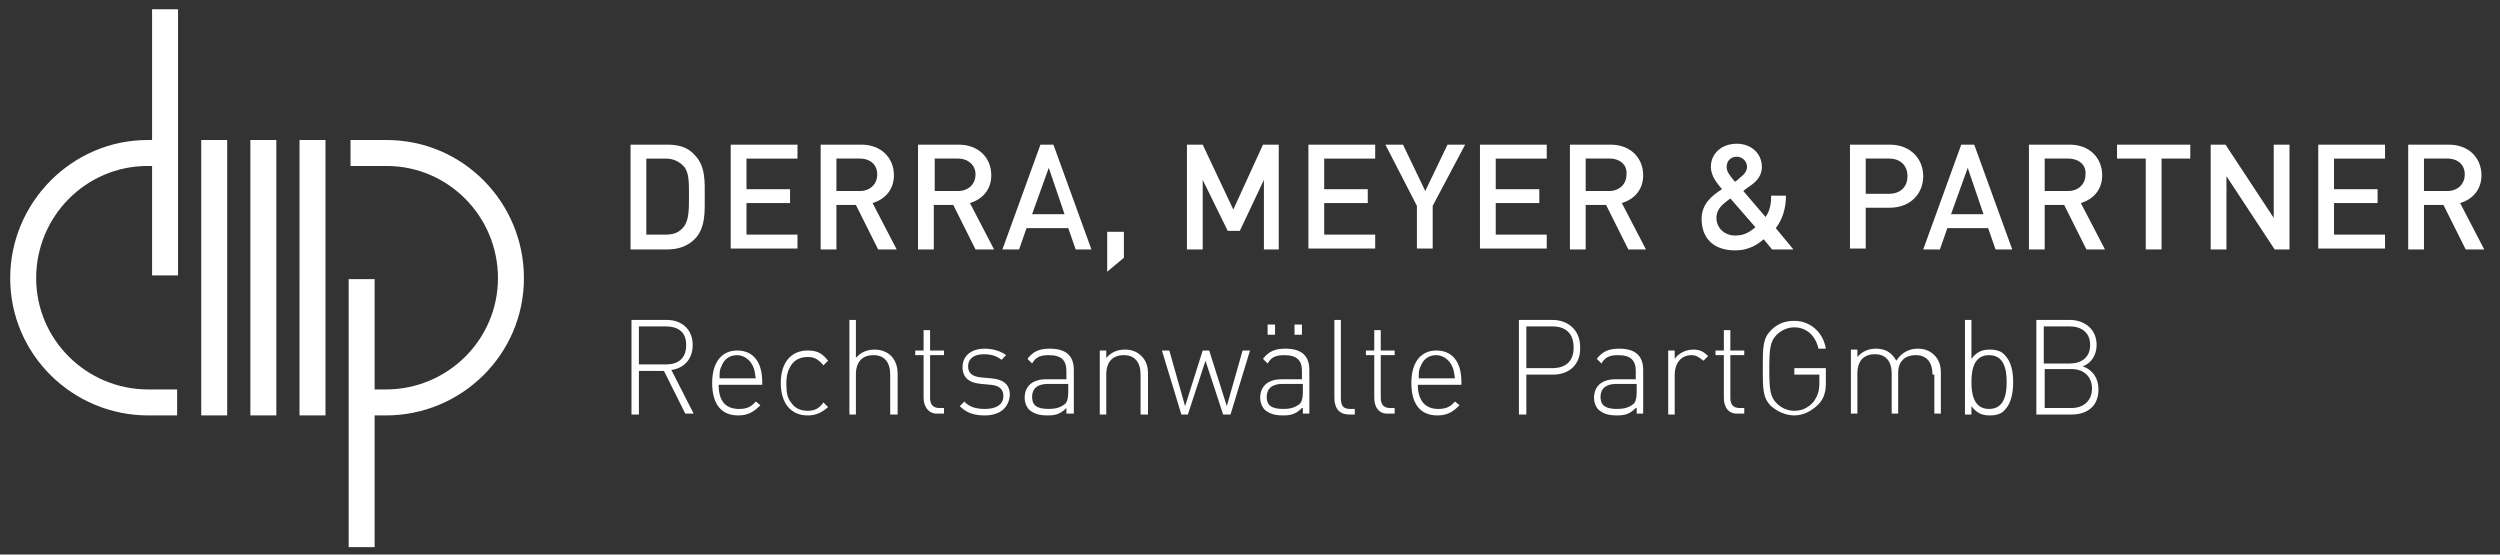 <?xml version="1.0" encoding="utf-8"?>
<!-- Generator: Adobe Illustrator 24.0.3, SVG Export Plug-In . SVG Version: 6.00 Build 0)  -->
<svg version="1.1" id="Ebene_1" xmlns="http://www.w3.org/2000/svg" xmlns:xlink="http://www.w3.org/1999/xlink" x="0px" y="0px"
	 viewBox="0 0 269.6 59.8" style="enable-background:new 0 0 269.6 59.8;" xml:space="preserve">
<rect x="0" y="0" width="269.6" height="59.8" fill="#333333" stroke="none"/>
<style type="text/css">
	.st0{fill:#FFFFFF;}
</style>
<g>
	<g>
		<g>
			<path class="st0" d="M40.4,59h-2.8V30.1h2.8V42h1.2c6.7,0,12.1-5.4,12.1-12c0-6.7-5.4-12.1-12-12.1h-3.9v-2.8h3.9
				c8.2,0,14.8,6.7,14.8,14.9c0,8.2-6.7,14.8-14.9,14.8h-1.2V59z M35.1,44.8h-2.8V15.1h2.8V44.8z M29.8,44.8H27V15.1h2.8V44.8z
				 M24.5,44.8h-2.8V15.1h2.8V44.8z M19.1,44.8H16C7.8,44.8,1.1,38.2,1.1,30c0-8.2,6.7-14.9,14.8-14.9l0.5,0V1h2.8v28.7h-2.8V17.9
				l-0.5,0c-6.6,0-12,5.4-12,12.1c0,6.6,5.4,12,12.1,12h3.1V44.8z"/>
		</g>
	</g>
	<g>
		<g>
			<path class="st0" d="M74.9,25.8c-0.7,0.7-1.7,1.1-2.9,1.1h-4V15.6h4c1.2,0,2.2,0.3,2.9,1.1c1.2,1.2,1.1,2.9,1.1,4.5
				S76.1,24.6,74.9,25.8z M73.7,17.9c-0.5-0.5-1.1-0.8-1.9-0.8h-2.1v8.2h2.1c0.8,0,1.4-0.2,1.9-0.8c0.6-0.7,0.6-1.9,0.6-3.4
				C74.3,19.6,74.3,18.5,73.7,17.9z"/>
		</g>
		<g>
			<path class="st0" d="M78.8,26.9V15.6H86v1.5h-5.5v3.3h4.7v1.5h-4.7v3.4H86v1.5H78.8z"/>
		</g>
		<g>
			<path class="st0" d="M94.7,26.9l-2.4-4.8h-2.1v4.8h-1.7V15.6h4.4c2.1,0,3.5,1.4,3.5,3.3c0,1.6-1,2.6-2.3,3l2.6,5H94.7z
				 M92.7,17.1h-2.5v3.5h2.5c1.1,0,1.9-0.7,1.9-1.8C94.6,17.8,93.9,17.1,92.7,17.1z"/>
		</g>
		<g>
			<path class="st0" d="M105.2,26.9l-2.4-4.8h-2.1v4.8H99V15.6h4.4c2.1,0,3.5,1.4,3.5,3.3c0,1.6-1,2.6-2.3,3l2.6,5H105.2z
				 M103.3,17.1h-2.5v3.5h2.5c1.1,0,1.9-0.7,1.9-1.8C105.2,17.8,104.4,17.1,103.3,17.1z"/>
		</g>
		<g>
			<path class="st0" d="M116,26.9l-0.8-2.3h-4.5l-0.8,2.3h-1.8l4.1-11.3h1.4l4.1,11.3H116z M113.1,18.1l-1.8,5h3.5L113.1,18.1z"/>
		</g>
		<g>
			<path class="st0" d="M119.4,29.3V25h1.8v2.8L119.4,29.3z"/>
		</g>
		<g>
			<path class="st0" d="M136.3,26.9v-7.5l-2.6,5.5h-1.3l-2.7-5.5v7.5H128V15.6h1.7l3.3,7l3.2-7h1.7v11.3H136.3z"/>
		</g>
		<g>
			<path class="st0" d="M141.1,26.9V15.6h7.2v1.5h-5.5v3.3h4.7v1.5h-4.7v3.4h5.5v1.5H141.1z"/>
		</g>
		<g>
			<path class="st0" d="M154.5,22.2v4.6h-1.7v-4.6l-3.4-6.6h1.9l2.4,5l2.4-5h1.9L154.5,22.2z"/>
		</g>
		<g>
			<path class="st0" d="M159.6,26.9V15.6h7.2v1.5h-5.5v3.3h4.7v1.5h-4.7v3.4h5.5v1.5H159.6z"/>
		</g>
		<g>
			<path class="st0" d="M175.6,26.9l-2.4-4.8H171v4.8h-1.7V15.6h4.4c2.1,0,3.5,1.4,3.5,3.3c0,1.6-1,2.6-2.3,3l2.6,5H175.6z
				 M173.6,17.1H171v3.5h2.5c1.1,0,1.9-0.7,1.9-1.8C175.5,17.8,174.7,17.1,173.6,17.1z"/>
		</g>
		<g>
			<path class="st0" d="M191.1,26.9l-0.9-1.1c-0.5,0.4-1.4,1.2-3.1,1.2c-2.3,0-3.6-1.3-3.6-3.4c0-1.6,1.1-2.5,2.2-3.2
				c-0.5-0.6-1.2-1.4-1.2-2.4c0-1.4,1.1-2.5,2.8-2.5c1.6,0,2.7,1.1,2.7,2.5c0,0.9-0.5,1.5-1.2,2c0,0-0.6,0.4-0.8,0.6l2.4,2.8
				c0.4-0.6,0.6-1.2,0.6-2.3h1.6c0,1.4-0.4,2.6-1.1,3.5l1.9,2.3H191.1z M186.6,21.4c-0.8,0.6-1.5,1.1-1.5,2.1c0,1.1,0.9,1.9,2,1.9
				c0.8,0,1.4-0.2,2.2-0.9L186.6,21.4z M187.3,16.9c-0.7,0-1.1,0.5-1.1,1.1c0,0.5,0.3,0.9,0.9,1.6c0.2-0.1,0.5-0.4,0.5-0.4
				c0.4-0.3,0.8-0.7,0.8-1.2C188.4,17.4,187.9,16.9,187.3,16.9z"/>
		</g>
		<g>
			<path class="st0" d="M203.8,22.4h-2.6v4.4h-1.7V15.6h4.3c2.2,0,3.6,1.5,3.6,3.4S206,22.4,203.8,22.4z M203.7,17.1h-2.5v3.8h2.5
				c1.2,0,2-0.7,2-1.9S204.9,17.1,203.7,17.1z"/>
		</g>
		<g>
			<path class="st0" d="M215.2,26.9l-0.8-2.3H210l-0.8,2.3h-1.8l4.1-11.3h1.4l4.1,11.3H215.2z M212.2,18.1l-1.8,5h3.5L212.2,18.1z"
				/>
		</g>
		<g>
			<path class="st0" d="M225,26.9l-2.4-4.8h-2.1v4.8h-1.7V15.6h4.4c2.1,0,3.5,1.4,3.5,3.3c0,1.6-1,2.6-2.3,3l2.6,5H225z M223,17.1
				h-2.5v3.5h2.5c1.1,0,1.9-0.7,1.9-1.8C225,17.8,224.2,17.1,223,17.1z"/>
		</g>
		<g>
			<path class="st0" d="M233.1,17.1v9.8h-1.7v-9.8h-3.1v-1.5h7.9v1.5H233.1z"/>
		</g>
		<g>
			<path class="st0" d="M245.3,26.9l-5.2-7.9v7.9h-1.7V15.6h1.6l5.2,7.9v-7.9h1.7v11.3H245.3z"/>
		</g>
		<g>
			<path class="st0" d="M250,26.9V15.6h7.2v1.5h-5.5v3.3h4.7v1.5h-4.7v3.4h5.5v1.5H250z"/>
		</g>
		<g>
			<path class="st0" d="M265.9,26.9l-2.4-4.8h-2.1v4.8h-1.7V15.6h4.4c2.1,0,3.5,1.4,3.5,3.3c0,1.6-1,2.6-2.3,3l2.6,5H265.9z
				 M263.9,17.1h-2.5v3.5h2.5c1.1,0,1.9-0.7,1.9-1.8C265.8,17.8,265.1,17.1,263.9,17.1z"/>
		</g>
	</g>
	<g>
		<g>
			<path class="st0" d="M71.6,40h-2.7v4.7h-0.8V34.5h3.8c1.6,0,2.8,1,2.8,2.7c0,1.5-0.9,2.5-2.3,2.7l2.4,4.7h-0.9L71.6,40z
				 M71.8,35.2h-2.9v4.1h2.9c1.3,0,2.2-0.6,2.2-2.1S73,35.2,71.8,35.2z"/>
		</g>
		<g>
			<path class="st0" d="M79.7,44.1c0.8,0,1.3-0.2,1.8-0.8l0.5,0.4c-0.7,0.7-1.3,1.1-2.4,1.1c-1.8,0-2.8-1.2-2.8-3.5
				c0-2.2,1-3.5,2.7-3.5c1.7,0,2.7,1.2,2.7,3.4v0.3h-4.7C77.5,43.2,78.2,44.1,79.7,44.1z M81.2,39.5c-0.3-0.7-1-1.2-1.7-1.2
				c-0.8,0-1.4,0.4-1.7,1.2c-0.2,0.4-0.2,0.6-0.2,1.3h3.9C81.4,40.2,81.4,39.9,81.2,39.5z"/>
		</g>
		<g>
			<path class="st0" d="M87.1,44.8c-1.8,0-2.9-1.3-2.9-3.5c0-2.2,1.1-3.5,2.9-3.5c0.9,0,1.5,0.2,2.2,1.1l-0.5,0.5
				c-0.6-0.7-1-0.9-1.7-0.9c-0.8,0-1.4,0.3-1.8,0.9c-0.3,0.5-0.5,1-0.5,2c0,0.9,0.1,1.5,0.5,2c0.4,0.6,1,0.9,1.8,0.9
				c0.7,0,1.2-0.2,1.7-0.9l0.5,0.5C88.6,44.5,88,44.8,87.1,44.8z"/>
		</g>
		<g>
			<path class="st0" d="M96,40.4c0-1.3-0.6-2.1-1.8-2.1c-1.2,0-1.9,0.7-1.9,2.1v4.3h-0.7V34.5h0.7v4.1c0.5-0.6,1.2-0.9,2-0.9
				c1.5,0,2.5,1,2.5,2.6v4.4H96V40.4z"/>
		</g>
		<g>
			<path class="st0" d="M99.6,42.9v-4.6h-0.9v-0.5h0.9v-2.2h0.7v2.2h1.5v0.5h-1.5v4.6c0,0.7,0.3,1.1,1,1.1h0.5v0.6h-0.6
				C100.2,44.7,99.6,43.9,99.6,42.9z"/>
		</g>
		<g>
			<path class="st0" d="M106.2,44.8c-1.2,0-2-0.3-2.7-1l0.5-0.5c0.5,0.6,1.3,0.8,2.2,0.8c1.3,0,2-0.5,2-1.4c0-0.7-0.4-1.1-1.3-1.2
				l-1.1-0.1c-1.3-0.1-2-0.7-2-1.8c0-1.2,0.9-2,2.4-2c0.9,0,1.8,0.3,2.3,0.7l-0.5,0.5c-0.5-0.4-1.1-0.6-1.9-0.6
				c-1.1,0-1.7,0.5-1.7,1.3c0,0.7,0.4,1.1,1.4,1.2l1.1,0.1c1.1,0.1,2,0.5,2,1.8C108.8,44,107.8,44.8,106.2,44.8z"/>
		</g>
		<g>
			<path class="st0" d="M115,44c-0.6,0.6-1.1,0.8-2,0.8c-1,0-1.5-0.2-2-0.6c-0.3-0.3-0.5-0.8-0.5-1.3c0-1.3,0.9-2,2.3-2h2.2V40
				c0-1.1-0.5-1.7-1.9-1.7c-0.9,0-1.4,0.2-1.8,0.9l-0.5-0.5c0.6-0.8,1.3-1.1,2.4-1.1c1.8,0,2.6,0.8,2.6,2.3v4.7H115V44z M113,41.4
				c-1.1,0-1.7,0.5-1.7,1.4c0,0.9,0.5,1.3,1.8,1.3c0.6,0,1.2-0.1,1.7-0.5c0.3-0.2,0.4-0.7,0.4-1.3v-0.9H113z"/>
		</g>
		<g>
			<path class="st0" d="M123,40.4c0-1.3-0.6-2.1-1.8-2.1c-1.2,0-1.9,0.7-1.9,2.1v4.3h-0.7v-6.9h0.7v0.8c0.5-0.6,1.2-0.9,2-0.9
				c0.7,0,1.3,0.2,1.8,0.7c0.5,0.5,0.7,1.1,0.7,1.9v4.4H123V40.4z"/>
		</g>
		<g>
			<path class="st0" d="M131.9,44.7l-1.9-5.8l-1.9,5.8h-0.7l-2.1-6.9h0.8l1.7,6l1.9-6h0.7l1.9,6l1.7-6h0.8l-2.1,6.9H131.9z"/>
		</g>
		<g>
			<path class="st0" d="M140.4,44c-0.6,0.6-1.1,0.8-2,0.8c-1,0-1.5-0.2-2-0.6c-0.3-0.3-0.5-0.8-0.5-1.3c0-1.3,0.9-2,2.3-2h2.2V40
				c0-1.1-0.5-1.7-1.9-1.7c-0.9,0-1.4,0.2-1.8,0.9l-0.5-0.5c0.6-0.8,1.3-1.1,2.4-1.1c1.8,0,2.6,0.8,2.6,2.3v4.7h-0.7V44z
				 M138.3,41.4c-1.1,0-1.7,0.5-1.7,1.4c0,0.9,0.5,1.3,1.8,1.3c0.6,0,1.2-0.1,1.7-0.5c0.3-0.2,0.4-0.7,0.4-1.3v-0.9H138.3z
				 M136.7,35h0.8v1.1h-0.8V35z M139.6,35h0.8v1.1h-0.8V35z"/>
		</g>
		<g>
			<path class="st0" d="M143.9,42.9v-8.4h0.7v8.4c0,0.8,0.2,1.2,1,1.2h0.5v0.6h-0.6C144.4,44.7,143.9,44,143.9,42.9z"/>
		</g>
		<g>
			<path class="st0" d="M148.2,42.9v-4.6h-0.9v-0.5h0.9v-2.2h0.7v2.2h1.5v0.5h-1.5v4.6c0,0.7,0.3,1.1,1,1.1h0.5v0.6h-0.6
				C148.7,44.7,148.2,43.9,148.2,42.9z"/>
		</g>
		<g>
			<path class="st0" d="M155.1,44.1c0.8,0,1.3-0.2,1.8-0.8l0.5,0.4c-0.7,0.7-1.3,1.1-2.4,1.1c-1.8,0-2.8-1.2-2.8-3.5
				c0-2.2,1-3.5,2.7-3.5c1.7,0,2.7,1.2,2.7,3.4v0.3h-4.7C152.9,43.2,153.7,44.1,155.1,44.1z M156.6,39.5c-0.3-0.7-1-1.2-1.7-1.2
				c-0.8,0-1.4,0.4-1.7,1.2c-0.2,0.4-0.2,0.6-0.2,1.3h3.9C156.8,40.2,156.8,39.9,156.6,39.5z"/>
		</g>
		<g>
			<path class="st0" d="M167.5,40.4h-2.9v4.3h-0.8V34.5h3.6c1.7,0,3,1.1,3,2.9C170.5,39.3,169.2,40.4,167.5,40.4z M167.4,35.2h-2.8
				v4.5h2.8c1.4,0,2.3-0.7,2.3-2.2C169.7,35.9,168.8,35.2,167.4,35.2z"/>
		</g>
		<g>
			<path class="st0" d="M176.4,44c-0.6,0.6-1.1,0.8-2,0.8c-1,0-1.5-0.2-2-0.6c-0.3-0.3-0.5-0.8-0.5-1.3c0-1.3,0.9-2,2.3-2h2.2V40
				c0-1.1-0.5-1.7-1.9-1.7c-0.9,0-1.4,0.2-1.8,0.9l-0.5-0.5c0.6-0.8,1.3-1.1,2.4-1.1c1.8,0,2.6,0.8,2.6,2.3v4.7h-0.7V44z
				 M174.3,41.4c-1.1,0-1.7,0.5-1.7,1.4c0,0.9,0.5,1.3,1.8,1.3c0.6,0,1.2-0.1,1.7-0.5c0.3-0.2,0.4-0.7,0.4-1.3v-0.9H174.3z"/>
		</g>
		<g>
			<path class="st0" d="M182.4,38.3c-1.2,0-1.8,1-1.8,2.1v4.3h-0.7v-6.9h0.7v0.9c0.4-0.6,1.2-1,2-1c0.7,0,1.1,0.2,1.6,0.7l-0.5,0.5
				C183.2,38.5,182.9,38.3,182.4,38.3z"/>
		</g>
		<g>
			<path class="st0" d="M185.9,42.9v-4.6h-0.9v-0.5h0.9v-2.2h0.7v2.2h1.5v0.5h-1.5v4.6c0,0.7,0.3,1.1,1,1.1h0.5v0.6h-0.6
				C186.4,44.7,185.9,43.9,185.9,42.9z"/>
		</g>
		<g>
			<path class="st0" d="M196.1,43.6c-0.7,0.7-1.6,1.2-2.6,1.2c-0.9,0-1.8-0.4-2.5-1c-0.9-0.9-0.9-1.8-0.9-4.1c0-2.3,0-3.2,0.9-4.1
				c0.7-0.7,1.5-1,2.5-1c1.7,0,3.1,1.2,3.4,3h-0.8c-0.3-1.4-1.3-2.3-2.6-2.3c-0.7,0-1.4,0.3-1.9,0.8c-0.7,0.7-0.8,1.5-0.8,3.7
				s0.1,3,0.8,3.7c0.5,0.5,1.2,0.8,1.9,0.8c0.8,0,1.5-0.3,2.1-1c0.4-0.6,0.6-1.1,0.6-2v-0.9h-2.7v-0.7h3.4v1.7
				C196.9,42.2,196.7,43,196.1,43.6z"/>
		</g>
		<g>
			<path class="st0" d="M208.4,40.4c0-1.3-0.6-2.1-1.8-2.1c-1.2,0-1.9,0.7-1.9,1.9v4.4H204v-4.3c0-1.3-0.6-2.1-1.8-2.1
				s-1.9,0.7-1.9,2.1v4.3h-0.7v-6.9h0.7v0.8c0.5-0.6,1.2-0.9,2-0.9c1,0,1.7,0.4,2.2,1.3c0.5-0.8,1.3-1.3,2.3-1.3
				c0.7,0,1.3,0.2,1.8,0.7c0.5,0.5,0.7,1.1,0.7,1.9v4.4h-0.7V40.4z"/>
		</g>
		<g>
			<path class="st0" d="M216.2,44.2c-0.3,0.4-0.9,0.6-1.6,0.6c-0.8,0-1.4-0.2-2-1v0.9h-0.7V34.5h0.7v4.2c0.6-0.8,1.2-1,2-1
				c0.7,0,1.3,0.2,1.6,0.6c0.7,0.7,0.9,1.8,0.9,2.9C217.1,42.3,216.9,43.5,216.2,44.2z M214.5,38.3c-1.6,0-1.9,1.5-1.9,2.9
				s0.3,2.9,1.9,2.9s1.9-1.5,1.9-2.9S216.1,38.3,214.5,38.3z"/>
		</g>
		<g>
			<path class="st0" d="M223.4,44.7h-3.8V34.5h3.6c1.6,0,2.9,1,2.9,2.7c0,1.1-0.6,2-1.5,2.3c1.1,0.4,1.7,1.3,1.7,2.5
				C226.3,43.7,225.2,44.7,223.4,44.7z M223.2,35.2h-2.8v4h2.8c1.2,0,2.2-0.6,2.2-2S224.4,35.2,223.2,35.2z M223.4,39.8h-2.9V44h2.9
				c1.3,0,2.2-0.8,2.2-2.1C225.6,40.6,224.7,39.8,223.4,39.8z"/>
		</g>
	</g>
</g>
</svg>
